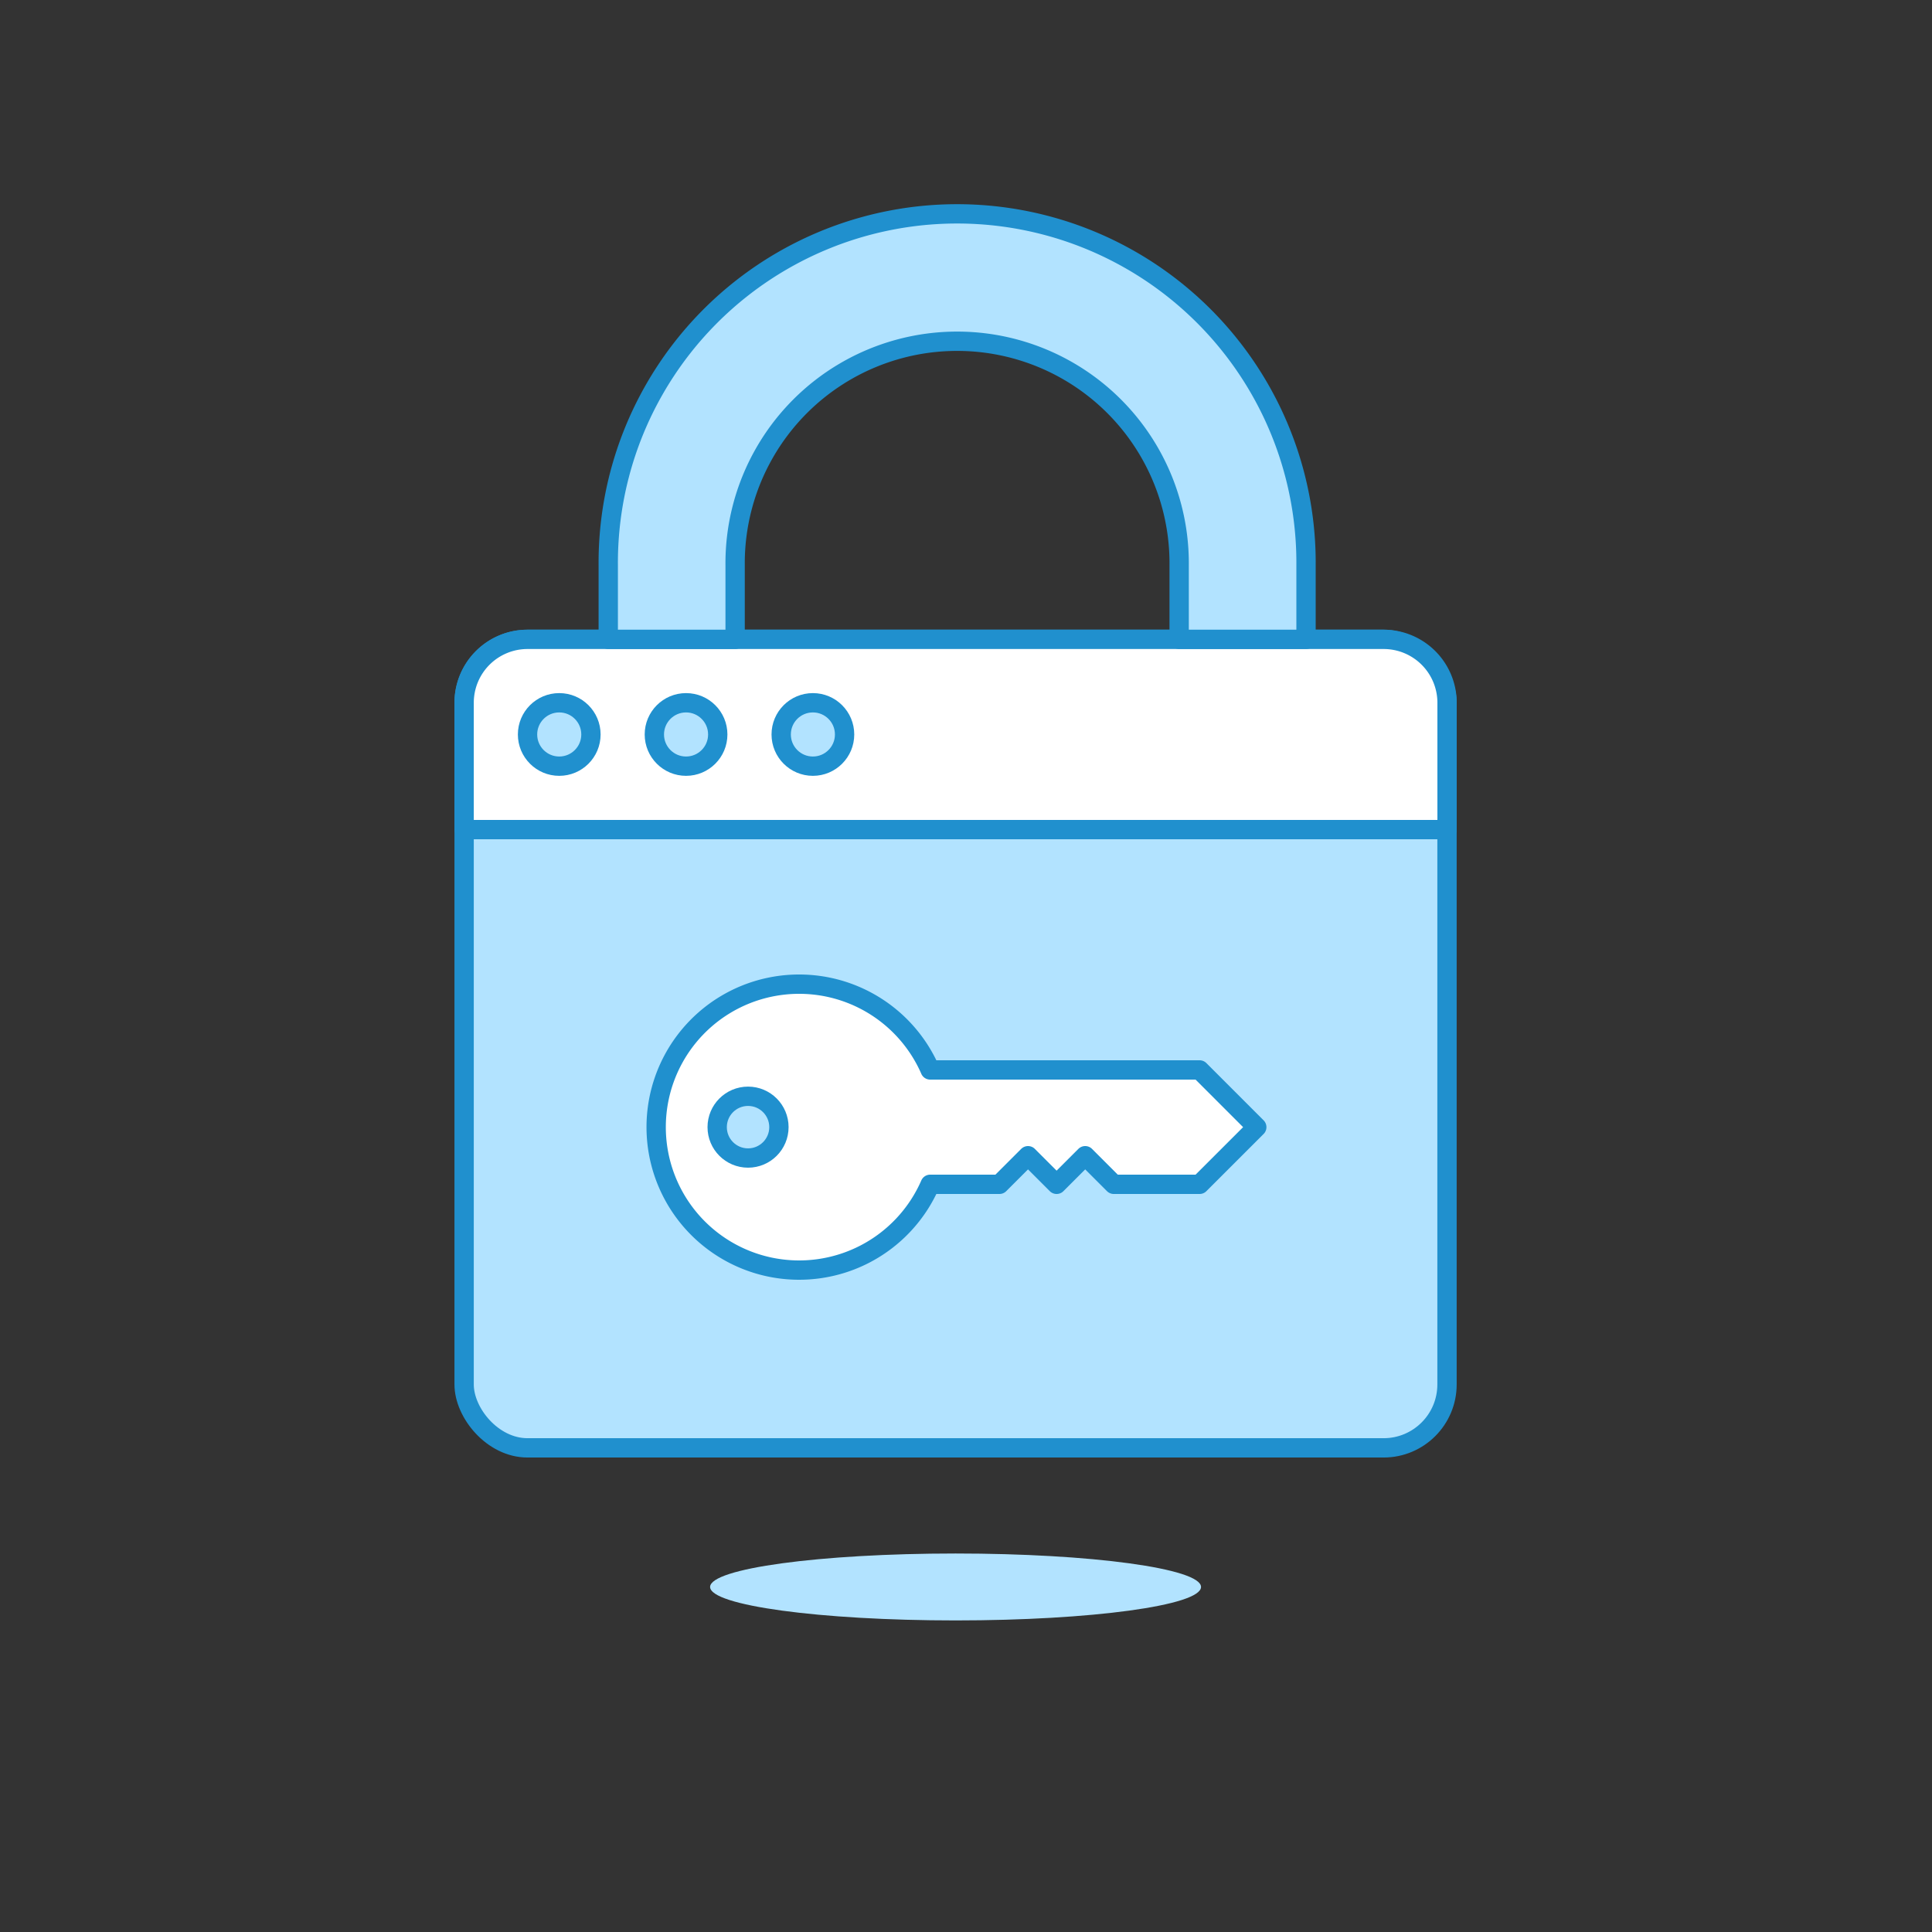 <?xml version="1.0" encoding="UTF-8"?> <svg xmlns="http://www.w3.org/2000/svg" viewBox="0 0 100 100"><rect x="0" y="0" width="100" height="100" fill="#333333" stroke="none"/><defs><style> .a { fill: #f0f2ff; } .b, .e, .f { fill: #B2E3FF; } .c { fill: none; } .c, .d, .e, .f { stroke: #2090CE; } .c, .d, .e { stroke-linejoin: round; } .d { fill: #fff; } .f { stroke-miterlimit: 10; } </style></defs><title>locked-app--coding-digital-VAULT-SECURITY-PROTECTION-ENCRYPT-apps-lock-KEY</title><g><g><ellipse class="b" cx="49.46" cy="82.141" rx="12.705" ry="1.732"></ellipse><rect class="b" x="24.023" y="33.093" width="50.874" height="41.848" rx="3.282"></rect><rect class="c" x="24.023" y="33.093" width="50.874" height="41.848" rx="3.282"></rect><path class="d" d="M71.615,33.093H27.305a3.281,3.281,0,0,0-3.282,3.282v6.564H74.9V36.375A3.282,3.282,0,0,0,71.615,33.093Z"></path><circle class="e" cx="28.946" cy="38.016" r="1.641"></circle><circle class="e" cx="35.51" cy="38.016" r="1.641"></circle><circle class="e" cx="42.075" cy="38.016" r="1.641"></circle><path class="b" d="M67.6,29.262a18.059,18.059,0,1,0-36.117,0v3.83h6.567v-3.83a11.492,11.492,0,1,1,22.983,0v3.83H67.6Z"></path><path class="c" d="M67.6,29.262a18.059,18.059,0,1,0-36.117,0v3.83h6.567v-3.83a11.492,11.492,0,1,1,22.983,0v3.83H67.6Z"></path><g><path class="d" d="M65.05,58.341,62.09,61.3H57.65l-1.48-1.48L54.69,61.3l-1.48-1.48L51.73,61.3H48.145a7.4,7.4,0,1,1,0-5.92H62.09Z"></path><circle class="f" cx="38.719" cy="58.341" r="1.598"></circle></g></g></g></svg> 